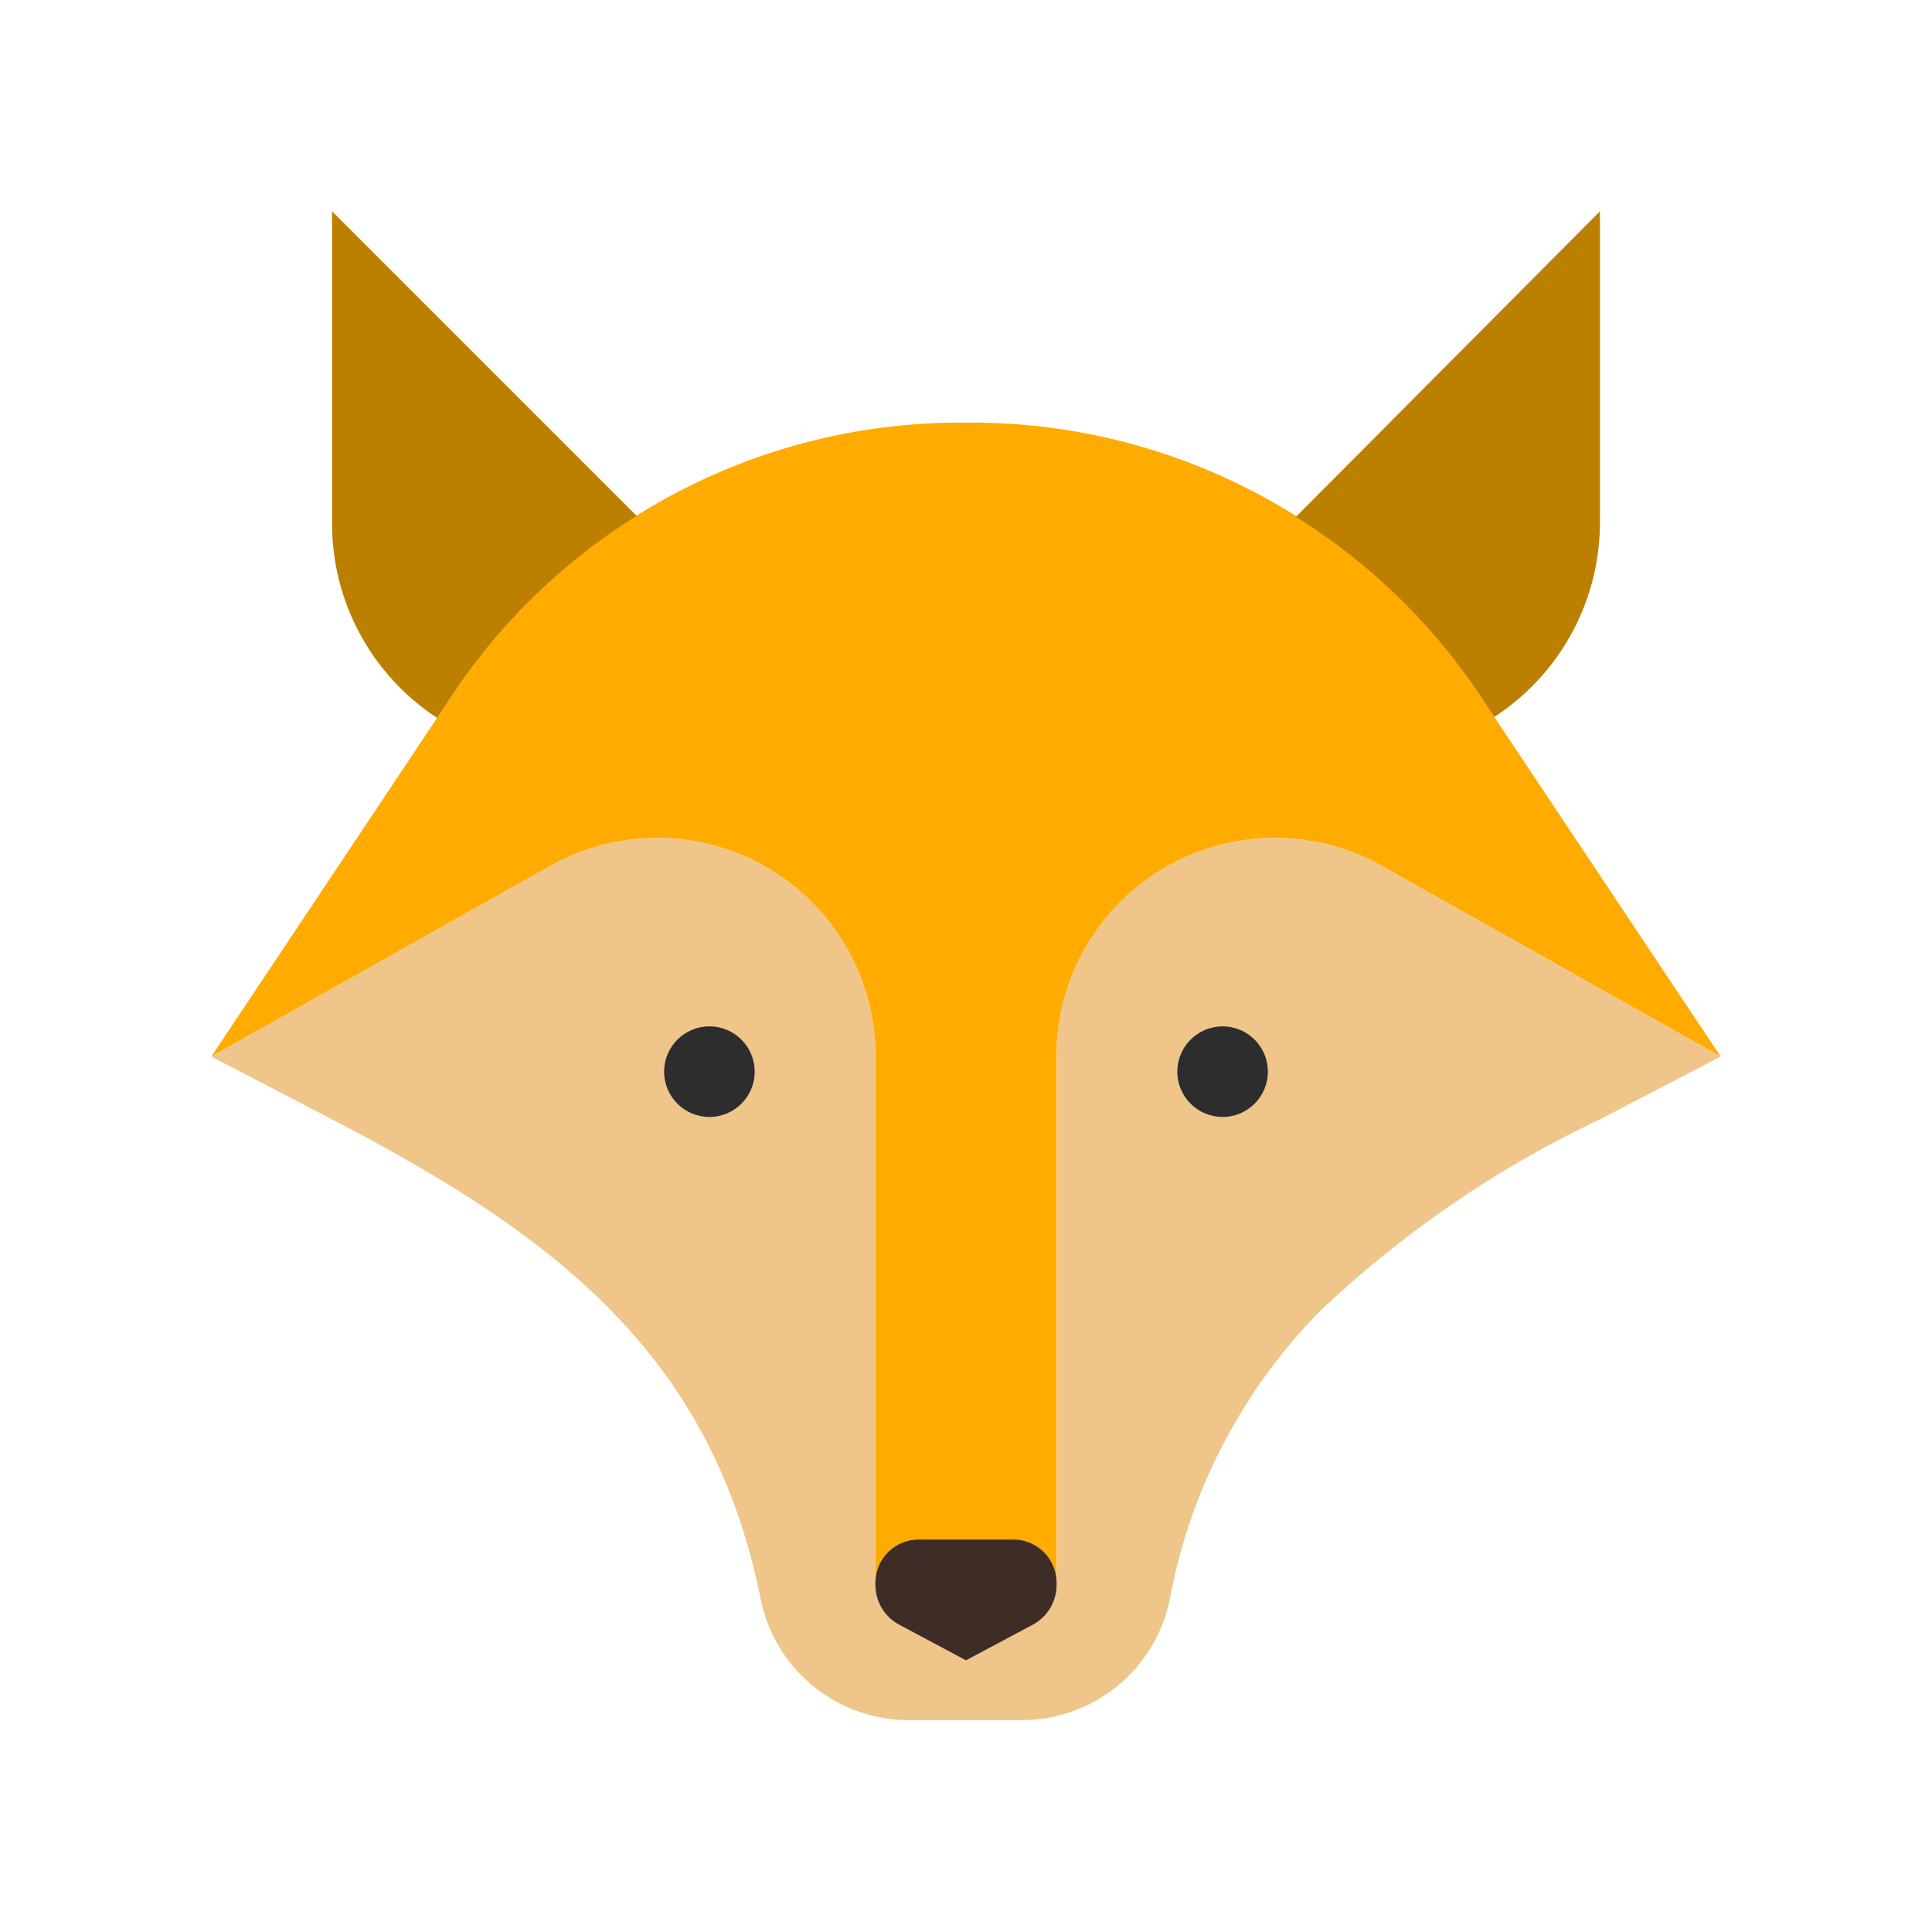 <?xml version="1.0" ?>
<!-- Скачано с сайта svg4.ru / Downloaded from svg4.ru -->
<svg width="800px" height="800px" viewBox="0 0 64 64" xmlns="http://www.w3.org/2000/svg">
<defs>
<style>.cls-1{fill:#ffab00;}.cls-2{fill:#efc589;}.cls-3{fill:#3e2c27;}.cls-4{fill:#bd7f00;}.cls-5{fill:#2d2d2d;}</style>
</defs>
<title/>
<g id="fox">
<path class="cls-1" d="M57,35,45.78,28.69A7.23,7.23,0,0,0,35,35V52.48A1.43,1.43,0,0,0,33.61,51H30.39A1.43,1.43,0,0,0,29,52.48V35a7.23,7.23,0,0,0-10.78-6.31L7,35l8-12A20.2,20.2,0,0,1,32,14a20.2,20.2,0,0,1,17,9Z"/>
<path class="cls-2" d="M57,35l-4,2.08a35.57,35.57,0,0,0-9.25,6.33,18.37,18.37,0,0,0-5,9.57,5,5,0,0,1-4.9,4H30.1a5,5,0,0,1-4.9-4C23.57,44.85,18.35,40.9,11,37.08L7,35l11.22-6.31A7.23,7.23,0,0,1,29,35V52.48A1.43,1.43,0,0,1,30.39,51h3.22A1.43,1.43,0,0,1,35,52.48V35a7.23,7.23,0,0,1,10.78-6.31Z"/>
<path class="cls-3" d="M35,52.48a1.49,1.49,0,0,1-.77,1.33L32,55l-2.23-1.19A1.49,1.49,0,0,1,29,52.48,1.43,1.43,0,0,1,30.39,51h3.22A1.43,1.43,0,0,1,35,52.48Z"/>
<path class="cls-4" d="M21.09,17.09A20.12,20.12,0,0,0,15,23l-.52.78A7.69,7.69,0,0,1,11,17.29V7Z"/>
<path class="cls-4" d="M53,7V17.29a7.69,7.69,0,0,1-3.5,6.46L49,23a20.12,20.12,0,0,0-6.07-5.88Z"/>
<circle class="cls-5" cx="23.5" cy="35.5" r="1.5"/>
<circle class="cls-5" cx="40.5" cy="35.5" r="1.5"/>
</g>
</svg>
